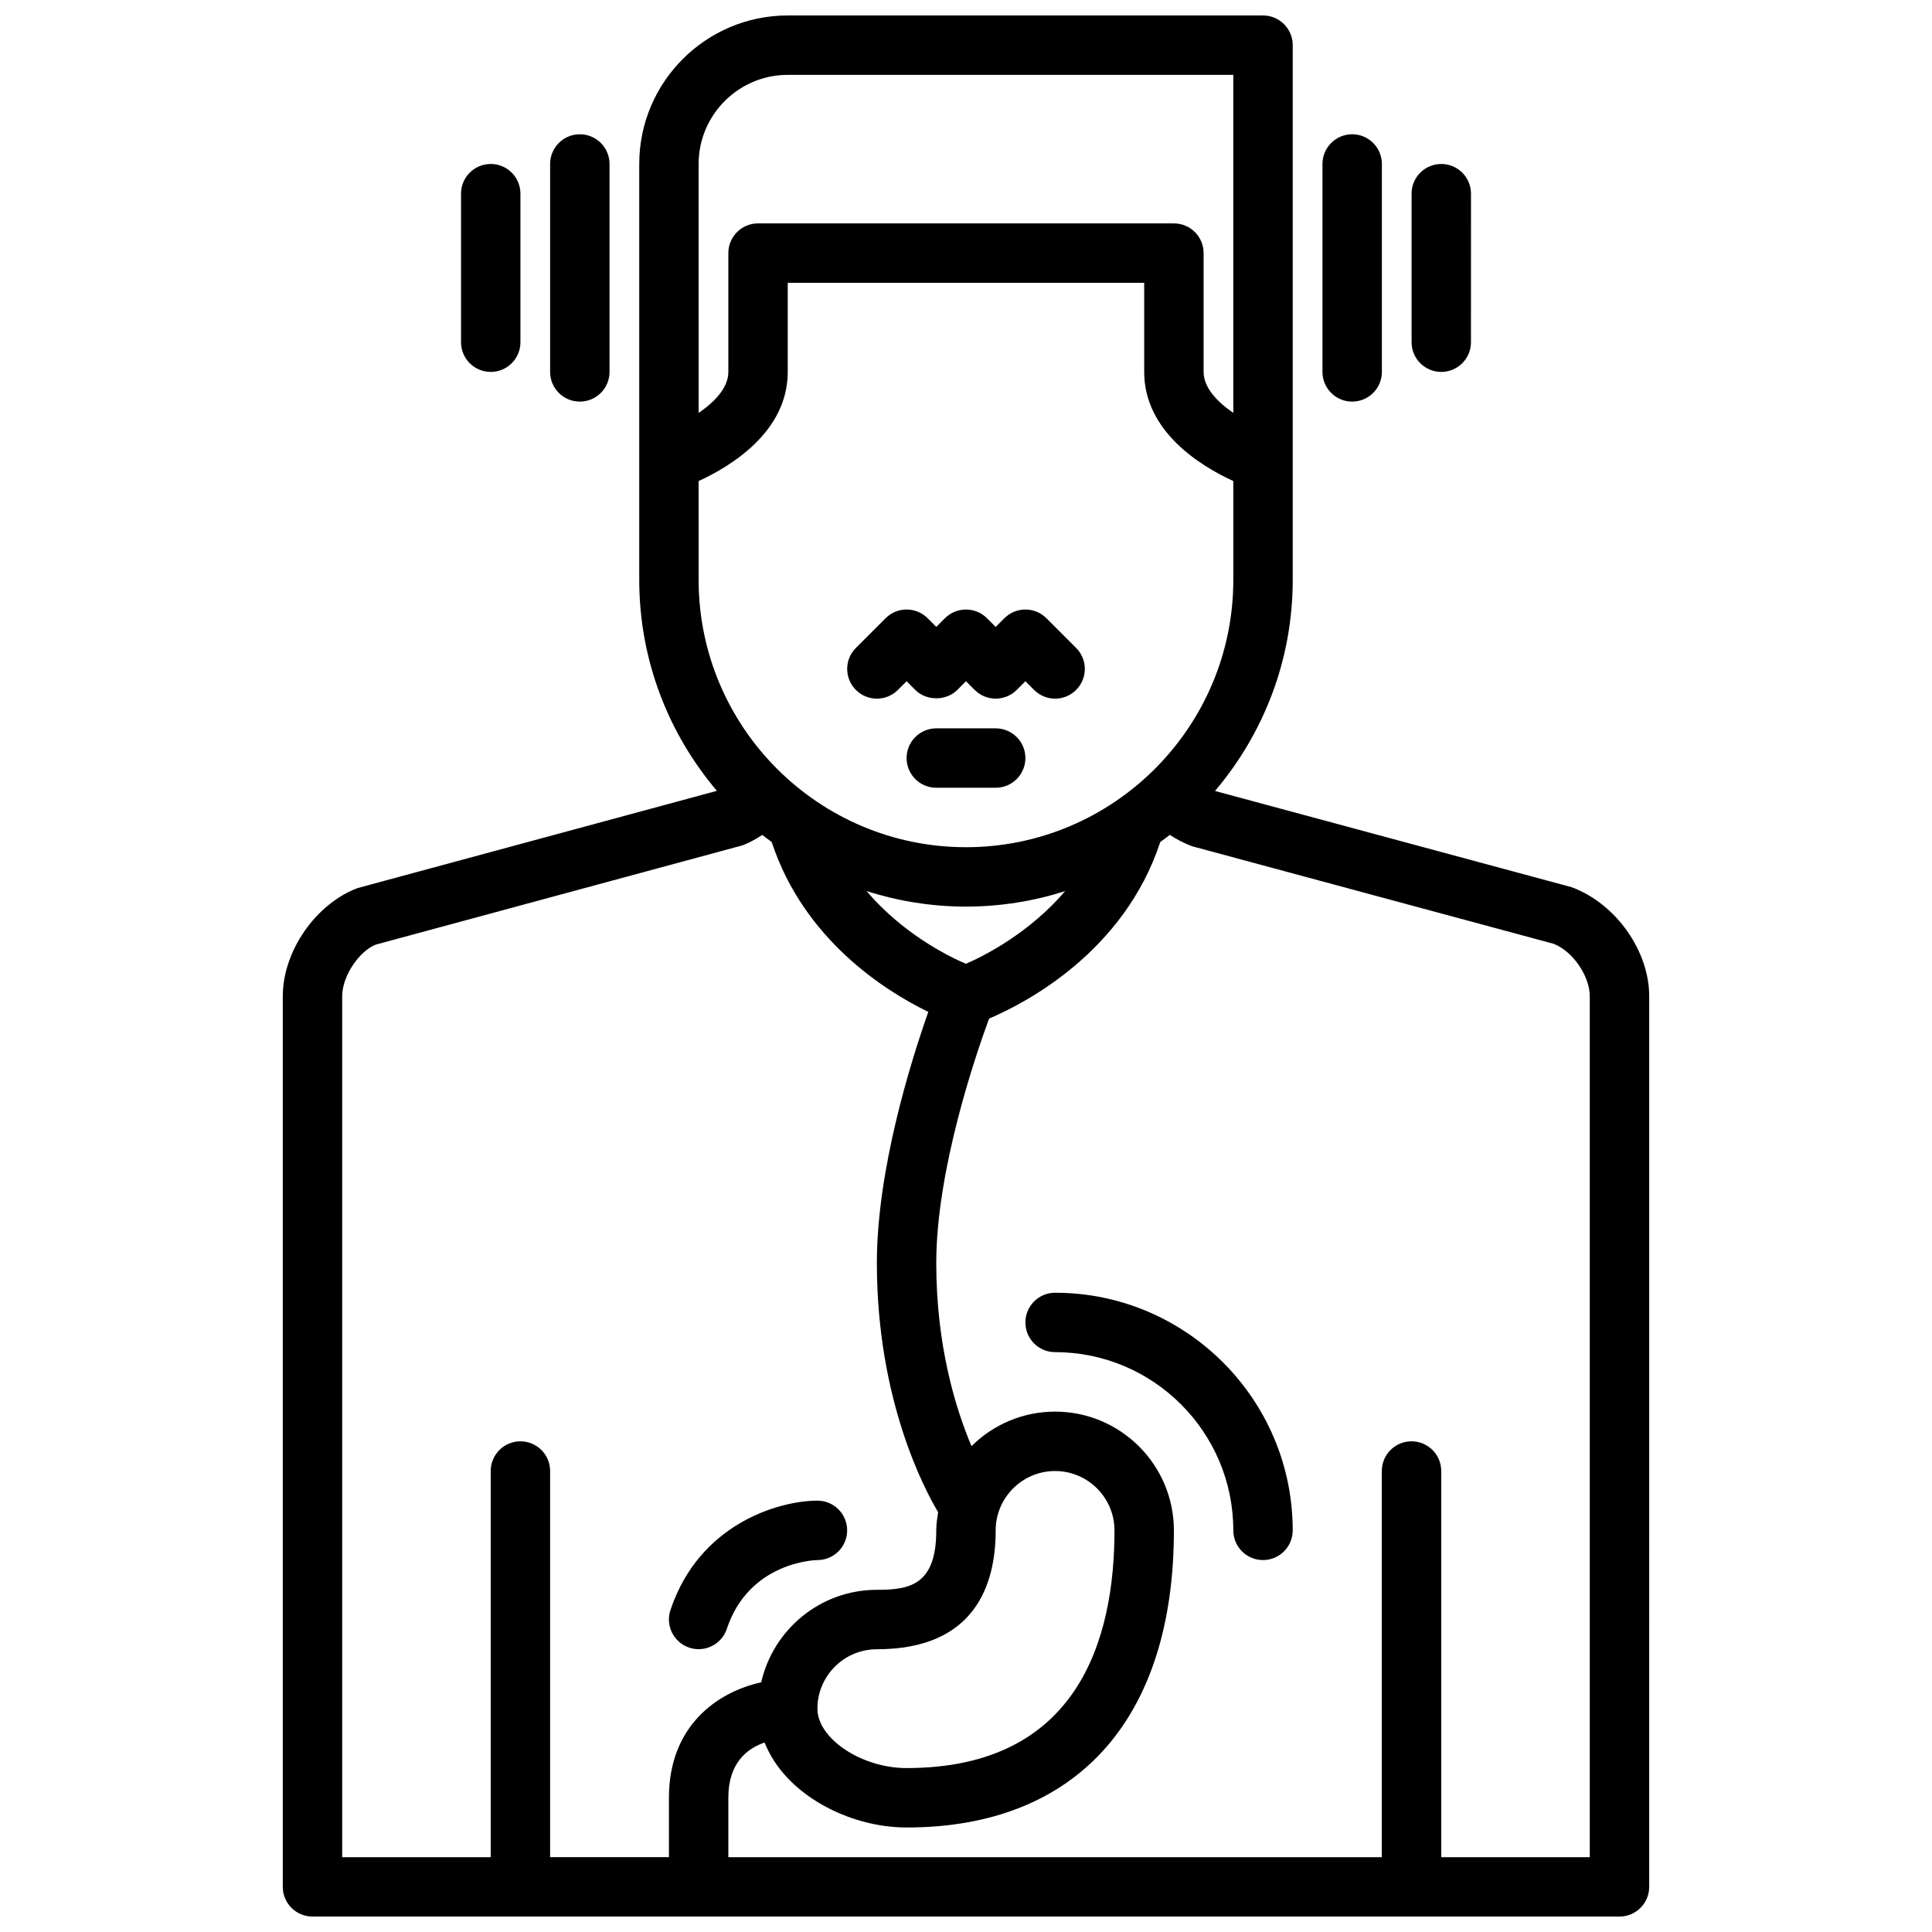 <?xml version="1.0" encoding="UTF-8"?>
<!-- Uploaded to: SVG Repo, www.svgrepo.com, Generator: SVG Repo Mixer Tools -->
<svg width="800px" height="800px" version="1.1" viewBox="144 144 512 512" xmlns="http://www.w3.org/2000/svg">
 <defs>
  <clipPath id="a">
   <path d="m218 148.09h364v503.81h-364z"/>
  </clipPath>
 </defs>
 <path d="m407.87 337.02h-15.742c-4.344 0-7.871 3.519-7.871 7.871 0 4.352 3.527 7.871 7.871 7.871h15.742c4.344 0 7.871-3.519 7.871-7.871 0-4.352-3.527-7.871-7.871-7.871z"/>
 <g clip-path="url(#a)">
  <path d="m560.49 379.11-94.504-25.496c12.816-15.105 20.602-34.621 20.602-55.945v-141.7c0-4.352-3.527-7.871-7.871-7.871h-125.95c-21.703 0-39.359 17.656-39.359 39.359v110.21c0 21.309 7.769 40.809 20.578 55.914l-95.188 25.758c-11.133 4.168-19.855 16.754-19.855 28.648v236.05c0 4.352 3.527 7.871 7.871 7.871h346.37c4.344 0 7.871-3.519 7.871-7.871l0.004-236.05c0-11.895-8.723-24.48-20.562-28.875zm-160.51 20.309c-5.117-2.18-16.965-8.234-26.34-19.285 8.312 2.652 17.16 4.125 26.355 4.125 9.164 0 17.988-1.457 26.277-4.102-9.379 10.988-21.211 17.066-26.293 19.262zm-47.219-235.58h118.08v89.574c-4.156-2.844-7.871-6.606-7.871-10.855v-31.484c0-4.352-3.527-7.871-7.871-7.871h-110.21c-4.344 0-7.871 3.519-7.871 7.871v31.488c0 4.242-3.684 7.996-7.871 10.863l-0.004-65.969c0-13.02 10.598-23.617 23.617-23.617zm-23.617 107.64c8.5-3.891 23.617-13.035 23.617-28.914v-23.617h94.465v23.617c0 15.879 15.113 25.023 23.617 28.914v26.191c0 39.07-31.789 70.848-70.848 70.848-39.062 0-70.848-31.781-70.848-70.848zm-94.461 136.51c0-5.391 4.59-12.004 8.926-13.664l97.172-26.301c1.793-0.676 3.535-1.652 5.227-2.762 0.812 0.645 1.66 1.242 2.496 1.867 8.492 25.828 29.992 39.438 41.508 45.035-4.637 13.129-13.633 41.797-13.633 66.562 0 36.527 12.801 60.285 16.23 66.008-0.242 1.59-0.488 3.18-0.488 4.84 0 14.562-7.133 15.742-15.742 15.742-14.957 0-27.457 10.5-30.652 24.512-11.605 2.562-24.453 11.496-24.453 30.594v15.742h-31.488v-102.33c0-4.352-3.527-7.871-7.871-7.871s-7.871 3.519-7.871 7.871v102.34h-39.359zm173.18 141.59c0-8.684 7.062-15.742 15.742-15.742 8.684 0 15.742 7.062 15.742 15.742 0 28.727-9.555 62.977-55.105 62.977-11.918 0-23.617-7.793-23.617-15.742 0-8.684 7.062-15.742 15.742-15.742 26.031-0.004 31.496-17.125 31.496-31.492zm157.44 86.594h-39.359l-0.004-102.34c0-4.352-3.527-7.871-7.871-7.871s-7.871 3.519-7.871 7.871v102.34h-173.18v-15.742c0-9.297 5.039-13.09 9.613-14.648 5.32 13.605 22.18 22.52 37.617 22.52 45.027 0 70.848-28.695 70.848-78.719 0-17.367-14.121-31.488-31.488-31.488-8.637 0-16.461 3.496-22.152 9.148-4.148-9.836-9.336-26.469-9.336-48.512 0-24.703 10.461-55.184 14.004-64.801 9.652-4.094 35.777-17.641 45.359-46.793 0.844-0.629 1.699-1.227 2.519-1.883 1.82 1.164 3.754 2.203 5.91 3.008l95.754 25.836c5.051 1.883 9.641 8.504 9.641 13.895z"/>
 </g>
 <path d="m423.61 486.59c-4.344 0-7.871 3.519-7.871 7.871 0 4.352 3.527 7.871 7.871 7.871 26.047 0 47.23 21.184 47.23 47.23 0 4.352 3.527 7.871 7.871 7.871s7.871-3.519 7.871-7.871c0.004-34.719-28.246-62.973-62.973-62.973z"/>
 <path d="m326.66 580.64c0.824 0.277 1.66 0.41 2.484 0.41 3.297 0 6.367-2.086 7.469-5.383 5.914-17.746 23.344-18.227 24.02-18.234 4.344 0 7.871-3.519 7.871-7.871 0-4.352-3.527-7.871-7.871-7.871-10.133 0-31.316 6.062-38.957 29-1.379 4.125 0.859 8.582 4.984 9.949z"/>
 <path d="m502.34 250.43c4.344 0 7.871-3.519 7.871-7.871v-55.105c0-4.352-3.527-7.871-7.871-7.871s-7.871 3.519-7.871 7.871v55.105c-0.004 4.352 3.523 7.871 7.871 7.871z"/>
 <path d="m525.95 242.56c4.344 0 7.871-3.519 7.871-7.871l0.004-39.363c0-4.352-3.527-7.871-7.871-7.871s-7.871 3.519-7.871 7.871v39.359c-0.004 4.356 3.523 7.875 7.867 7.875z"/>
 <path d="m297.66 250.43c4.344 0 7.871-3.519 7.871-7.871v-55.105c0-4.352-3.527-7.871-7.871-7.871s-7.871 3.519-7.871 7.871v55.105c-0.004 4.352 3.523 7.871 7.871 7.871z"/>
 <path d="m274.05 242.56c4.344 0 7.871-3.519 7.871-7.871v-39.363c0-4.352-3.527-7.871-7.871-7.871s-7.871 3.519-7.871 7.871v39.359c0 4.356 3.523 7.875 7.871 7.875z"/>
 <path d="m381.95 326.84 2.305-2.305 2.305 2.305c2.961 2.961 8.188 2.953 11.133 0l2.297-2.305 2.312 2.305c1.539 1.535 3.555 2.305 5.57 2.305s4.031-0.77 5.566-2.305l2.305-2.305 2.305 2.305c3.078 3.078 8.055 3.078 11.133 0 3.078-3.078 3.078-8.055 0-11.133l-7.871-7.871c-3.078-3.078-8.055-3.078-11.133 0l-2.312 2.305-2.312-2.305c-1.473-1.48-3.473-2.305-5.559-2.305h-0.008c-2.086 0-4.086 0.828-5.566 2.305l-2.297 2.297-2.297-2.297c-3.078-3.078-8.055-3.078-11.133 0l-7.871 7.871c-3.078 3.078-3.078 8.055 0 11.133 3.074 3.078 8.051 3.078 11.129 0z"/>
</svg>